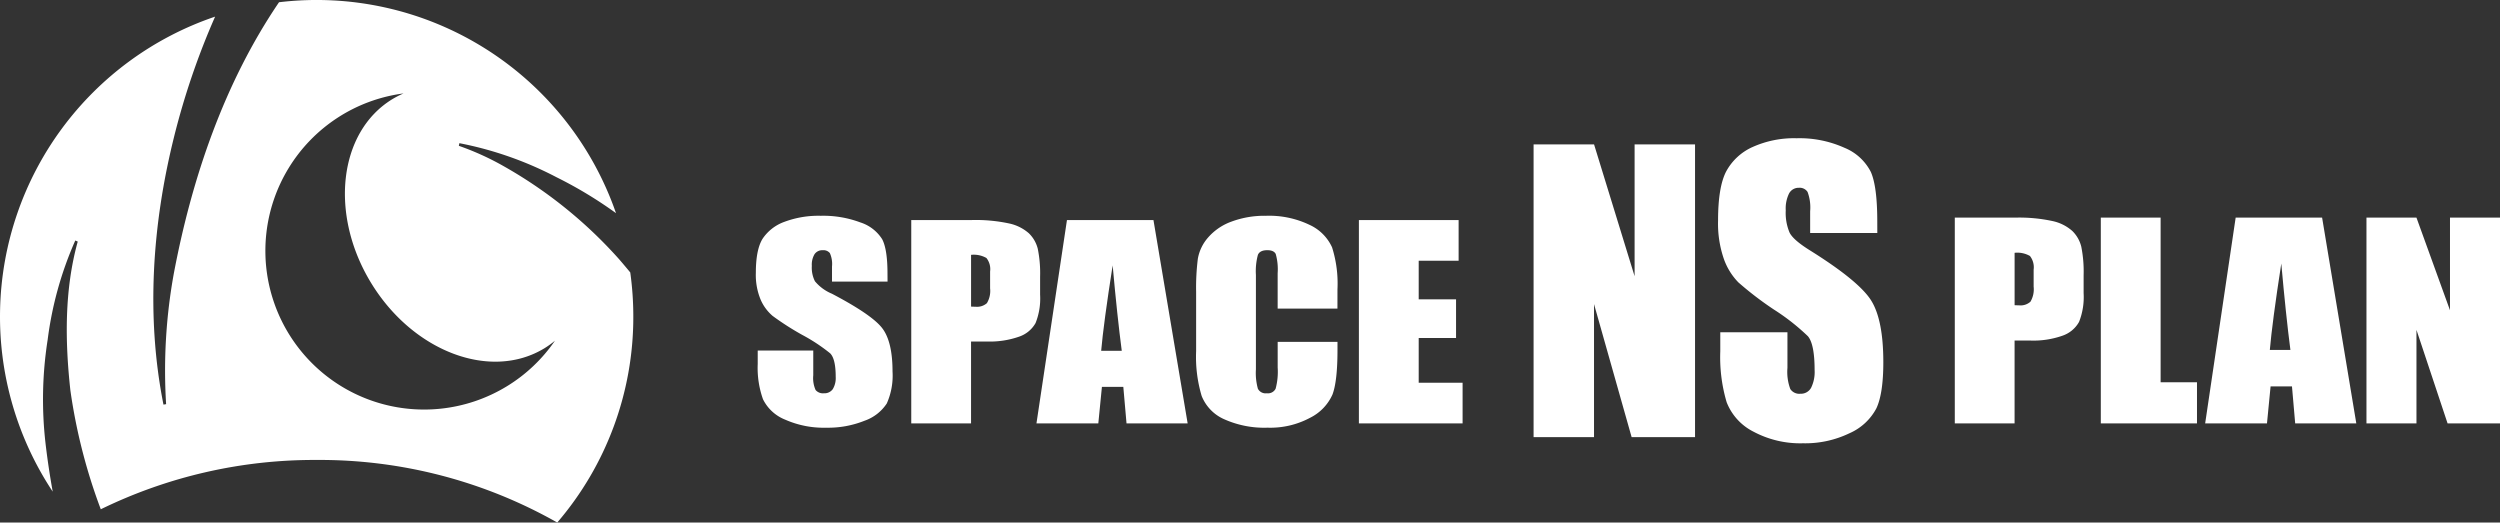 <svg xmlns="http://www.w3.org/2000/svg" xmlns:xlink="http://www.w3.org/1999/xlink" width="428.391" height="89.538" viewBox="0 0 428.391 89.538">
  <rect x="0" y="0" width="428.391" height="89.538" fill="#333333" stroke="none"/>
  <defs>
    <clipPath id="clip-path">
      <rect id="長方形_1907" data-name="長方形 1907" width="428.391" height="89.538" fill="none"/>
    </clipPath>
  </defs>
  <g id="グループ_2073" data-name="グループ 2073" transform="translate(0 0)">
    <g id="グループ_2072" data-name="グループ 2072" transform="translate(0 0)" clip-path="url(#clip-path)">
      <path id="パス_1384" data-name="パス 1384" d="M108,46.685q-.922-1.116-1.863-2.211a77.529,77.529,0,0,0-19.692-15.92,46.842,46.842,0,0,0-7.82-3.567l.091-.452a60.789,60.789,0,0,1,16.641,5.833,71.771,71.771,0,0,1,10.2,6.159A54.278,54.278,0,0,0,47.812.384C38.446,14.158,32.895,30.458,29.8,46.786a93.024,93.024,0,0,0-1.335,22.469l-.453.079C25,54.2,26.1,38.432,29.815,23.5A127.382,127.382,0,0,1,36.861,2.851,54.281,54.281,0,0,0,9.034,84.246c-.484-2.688-.894-5.394-1.215-8.126a65.971,65.971,0,0,1,.35-17.92A60.757,60.757,0,0,1,12.9,41.214l.422.183c-2.294,8.269-2.189,17.049-1.26,25.507a95.964,95.964,0,0,0,5.209,20.363,83.369,83.369,0,0,1,36.989-8.451,82.537,82.537,0,0,1,41.23,10.723,54.044,54.044,0,0,0,13.032-35.276A54.62,54.62,0,0,0,108,46.685M86.9,66.164A27.2,27.2,0,1,1,69.147,16.01a15.391,15.391,0,0,0-1.944,1c-9.193,5.628-10.8,19.74-3.585,31.518S84.129,65.29,93.322,59.66a15.436,15.436,0,0,0,1.772-1.278A27.08,27.08,0,0,1,86.9,66.164" transform="translate(0 0)" fill="#fff"/>
      <path id="パス_1385" data-name="パス 1385" d="M127.546,41.249h-9.517V38.666a4.548,4.548,0,0,0-.365-2.3,1.414,1.414,0,0,0-1.218-.495,1.6,1.6,0,0,0-1.4.667,3.5,3.5,0,0,0-.475,2.023,5.153,5.153,0,0,0,.534,2.628,7.519,7.519,0,0,0,2.9,2.132q6.842,3.59,8.619,5.894t1.777,7.426a11.707,11.707,0,0,1-.985,5.489,7.482,7.482,0,0,1-3.81,2.959,16.756,16.756,0,0,1-6.572,1.194,16.311,16.311,0,0,1-7.024-1.377A7.189,7.189,0,0,1,106.2,61.4a16.049,16.049,0,0,1-.9-6.048V53.066h9.518v4.24a5.007,5.007,0,0,0,.4,2.518,1.638,1.638,0,0,0,1.424.559,1.736,1.736,0,0,0,1.521-.709,3.669,3.669,0,0,0,.5-2.11q0-3.078-.949-4.025a30.239,30.239,0,0,0-4.8-3.166,47.278,47.278,0,0,1-5.063-3.248,7.606,7.606,0,0,1-2.057-2.8,11.029,11.029,0,0,1-.816-4.564q0-4,1.156-5.854a7.562,7.562,0,0,1,3.737-2.9A16.642,16.642,0,0,1,116.1,29.97a18.105,18.105,0,0,1,6.8,1.141,6.9,6.9,0,0,1,3.725,2.873q.912,1.732.913,5.888Z" transform="translate(24.54 7.006)" fill="#fff"/>
      <path id="パス_1386" data-name="パス 1386" d="M126.564,30.563h10.322a27.208,27.208,0,0,1,6.439.582,7.464,7.464,0,0,1,3.384,1.678,5.579,5.579,0,0,1,1.534,2.658,21.215,21.215,0,0,1,.4,4.833v3.035a11.334,11.334,0,0,1-.779,4.865A5.116,5.116,0,0,1,145,50.559a15.111,15.111,0,0,1-5.441.818h-2.75V65.411H126.564Zm10.249,5.963v8.867c.292.015.543.022.755.022a2.55,2.55,0,0,0,1.959-.613,4.083,4.083,0,0,0,.548-2.55V39.388a3.075,3.075,0,0,0-.633-2.324,4.38,4.38,0,0,0-2.629-.538" transform="translate(29.586 7.144)" fill="#fff"/>
      <path id="パス_1387" data-name="パス 1387" d="M164,30.563l5.86,34.848H159.385l-.55-6.264h-3.666l-.617,6.264h-10.6l5.227-34.848Zm-5.431,22.406q-.777-5.92-1.561-14.636-1.566,10.01-1.967,14.636Z" transform="translate(33.652 7.144)" fill="#fff"/>
      <path id="パス_1388" data-name="パス 1388" d="M190.346,45.877H180.1V39.82a9.633,9.633,0,0,0-.329-3.3q-.329-.655-1.448-.654-1.266,0-1.608.8a10.781,10.781,0,0,0-.341,3.443V56.294a10.052,10.052,0,0,0,.341,3.315,1.492,1.492,0,0,0,1.535.775,1.469,1.469,0,0,0,1.5-.776,11.212,11.212,0,0,0,.354-3.647v-4.38h10.249v1.358q0,5.409-.865,7.673a8.164,8.164,0,0,1-3.822,3.967,14.409,14.409,0,0,1-7.292,1.7,16.759,16.759,0,0,1-7.425-1.442,7.32,7.32,0,0,1-3.87-3.991,23.381,23.381,0,0,1-.949-7.674V42.992a40.072,40.072,0,0,1,.292-5.651,7.45,7.45,0,0,1,1.74-3.626,9.629,9.629,0,0,1,4.017-2.744,16.165,16.165,0,0,1,5.9-1,15.98,15.98,0,0,1,7.473,1.547,7.8,7.8,0,0,1,3.873,3.859,20.661,20.661,0,0,1,.925,7.189Z" transform="translate(38.834 7.006)" fill="#fff"/>
      <path id="パス_1389" data-name="パス 1389" d="M188.736,30.563h17.089v6.973h-6.84v6.609h6.4v6.629h-6.4v7.663h7.521v6.973h-17.77Z" transform="translate(44.119 7.144)" fill="#fff"/>
      <path id="パス_1390" data-name="パス 1390" d="M240.666,20.054V70.219H229.8l-6.445-22.8v22.8H213V20.054h10.362l6.947,22.589V20.054Z" transform="translate(49.79 4.688)" fill="#fff"/>
      <path id="パス_1391" data-name="パス 1391" d="M265.908,35.437H254.4V31.719a7.63,7.63,0,0,0-.442-3.315,1.6,1.6,0,0,0-1.472-.713,1.853,1.853,0,0,0-1.693.961,5.827,5.827,0,0,0-.574,2.914,8.62,8.62,0,0,0,.647,3.784q.614,1.271,3.5,3.066,8.274,5.171,10.423,8.486t2.149,10.689q0,5.361-1.193,7.9a9.51,9.51,0,0,1-4.606,4.26,17.445,17.445,0,0,1-7.949,1.72,17.042,17.042,0,0,1-8.491-1.983,9.532,9.532,0,0,1-4.607-5.05A27.148,27.148,0,0,1,239,55.731V52.447h11.509v6.1A8.422,8.422,0,0,0,251,62.177a1.848,1.848,0,0,0,1.724.806,1.994,1.994,0,0,0,1.84-1.023,6.1,6.1,0,0,0,.6-3.036q0-4.429-1.147-5.794a36.991,36.991,0,0,0-5.8-4.555,57.065,57.065,0,0,1-6.123-4.68,10.993,10.993,0,0,1-2.486-4.027,18.537,18.537,0,0,1-.987-6.569q0-5.765,1.4-8.428a9.568,9.568,0,0,1,4.518-4.168,17.234,17.234,0,0,1,7.535-1.5,18.776,18.776,0,0,1,8.228,1.642,8.782,8.782,0,0,1,4.5,4.136q1.1,2.495,1.1,8.476Z" transform="translate(55.781 4.488)" fill="#fff"/>
      <path id="パス_1392" data-name="パス 1392" d="M271.5,30.227H281.82a27.007,27.007,0,0,1,6.438.589,7.431,7.431,0,0,1,3.384,1.7,5.645,5.645,0,0,1,1.534,2.691,21.671,21.671,0,0,1,.4,4.888v3.072a11.563,11.563,0,0,1-.779,4.921,5.146,5.146,0,0,1-2.86,2.375,14.967,14.967,0,0,1-5.442.828h-2.75v14.2H271.5Zm10.249,6.033v8.973q.437.022.754.022a2.534,2.534,0,0,0,1.96-.621,4.166,4.166,0,0,0,.548-2.581v-2.9a3.143,3.143,0,0,0-.633-2.354,4.337,4.337,0,0,0-2.629-.544" transform="translate(63.466 7.066)" fill="#fff"/>
      <path id="パス_1393" data-name="パス 1393" d="M302.029,30.227V58.432h6.232v7.057H291.78V30.227Z" transform="translate(68.207 7.066)" fill="#fff"/>
      <path id="パス_1394" data-name="パス 1394" d="M326.313,30.227l5.86,35.262H321.7l-.55-6.338h-3.666l-.617,6.338H306.273L311.5,30.227ZM320.882,52.9q-.779-5.991-1.562-14.81-1.566,10.129-1.965,14.81Z" transform="translate(71.595 7.066)" fill="#fff"/>
      <path id="パス_1395" data-name="パス 1395" d="M351.559,30.227V65.489h-8.982l-5.332-16.03v16.03h-8.568V30.227h8.568L342.99,46.1V30.227Z" transform="translate(76.832 7.066)" fill="#fff"/>
    </g>
  </g>
</svg>
